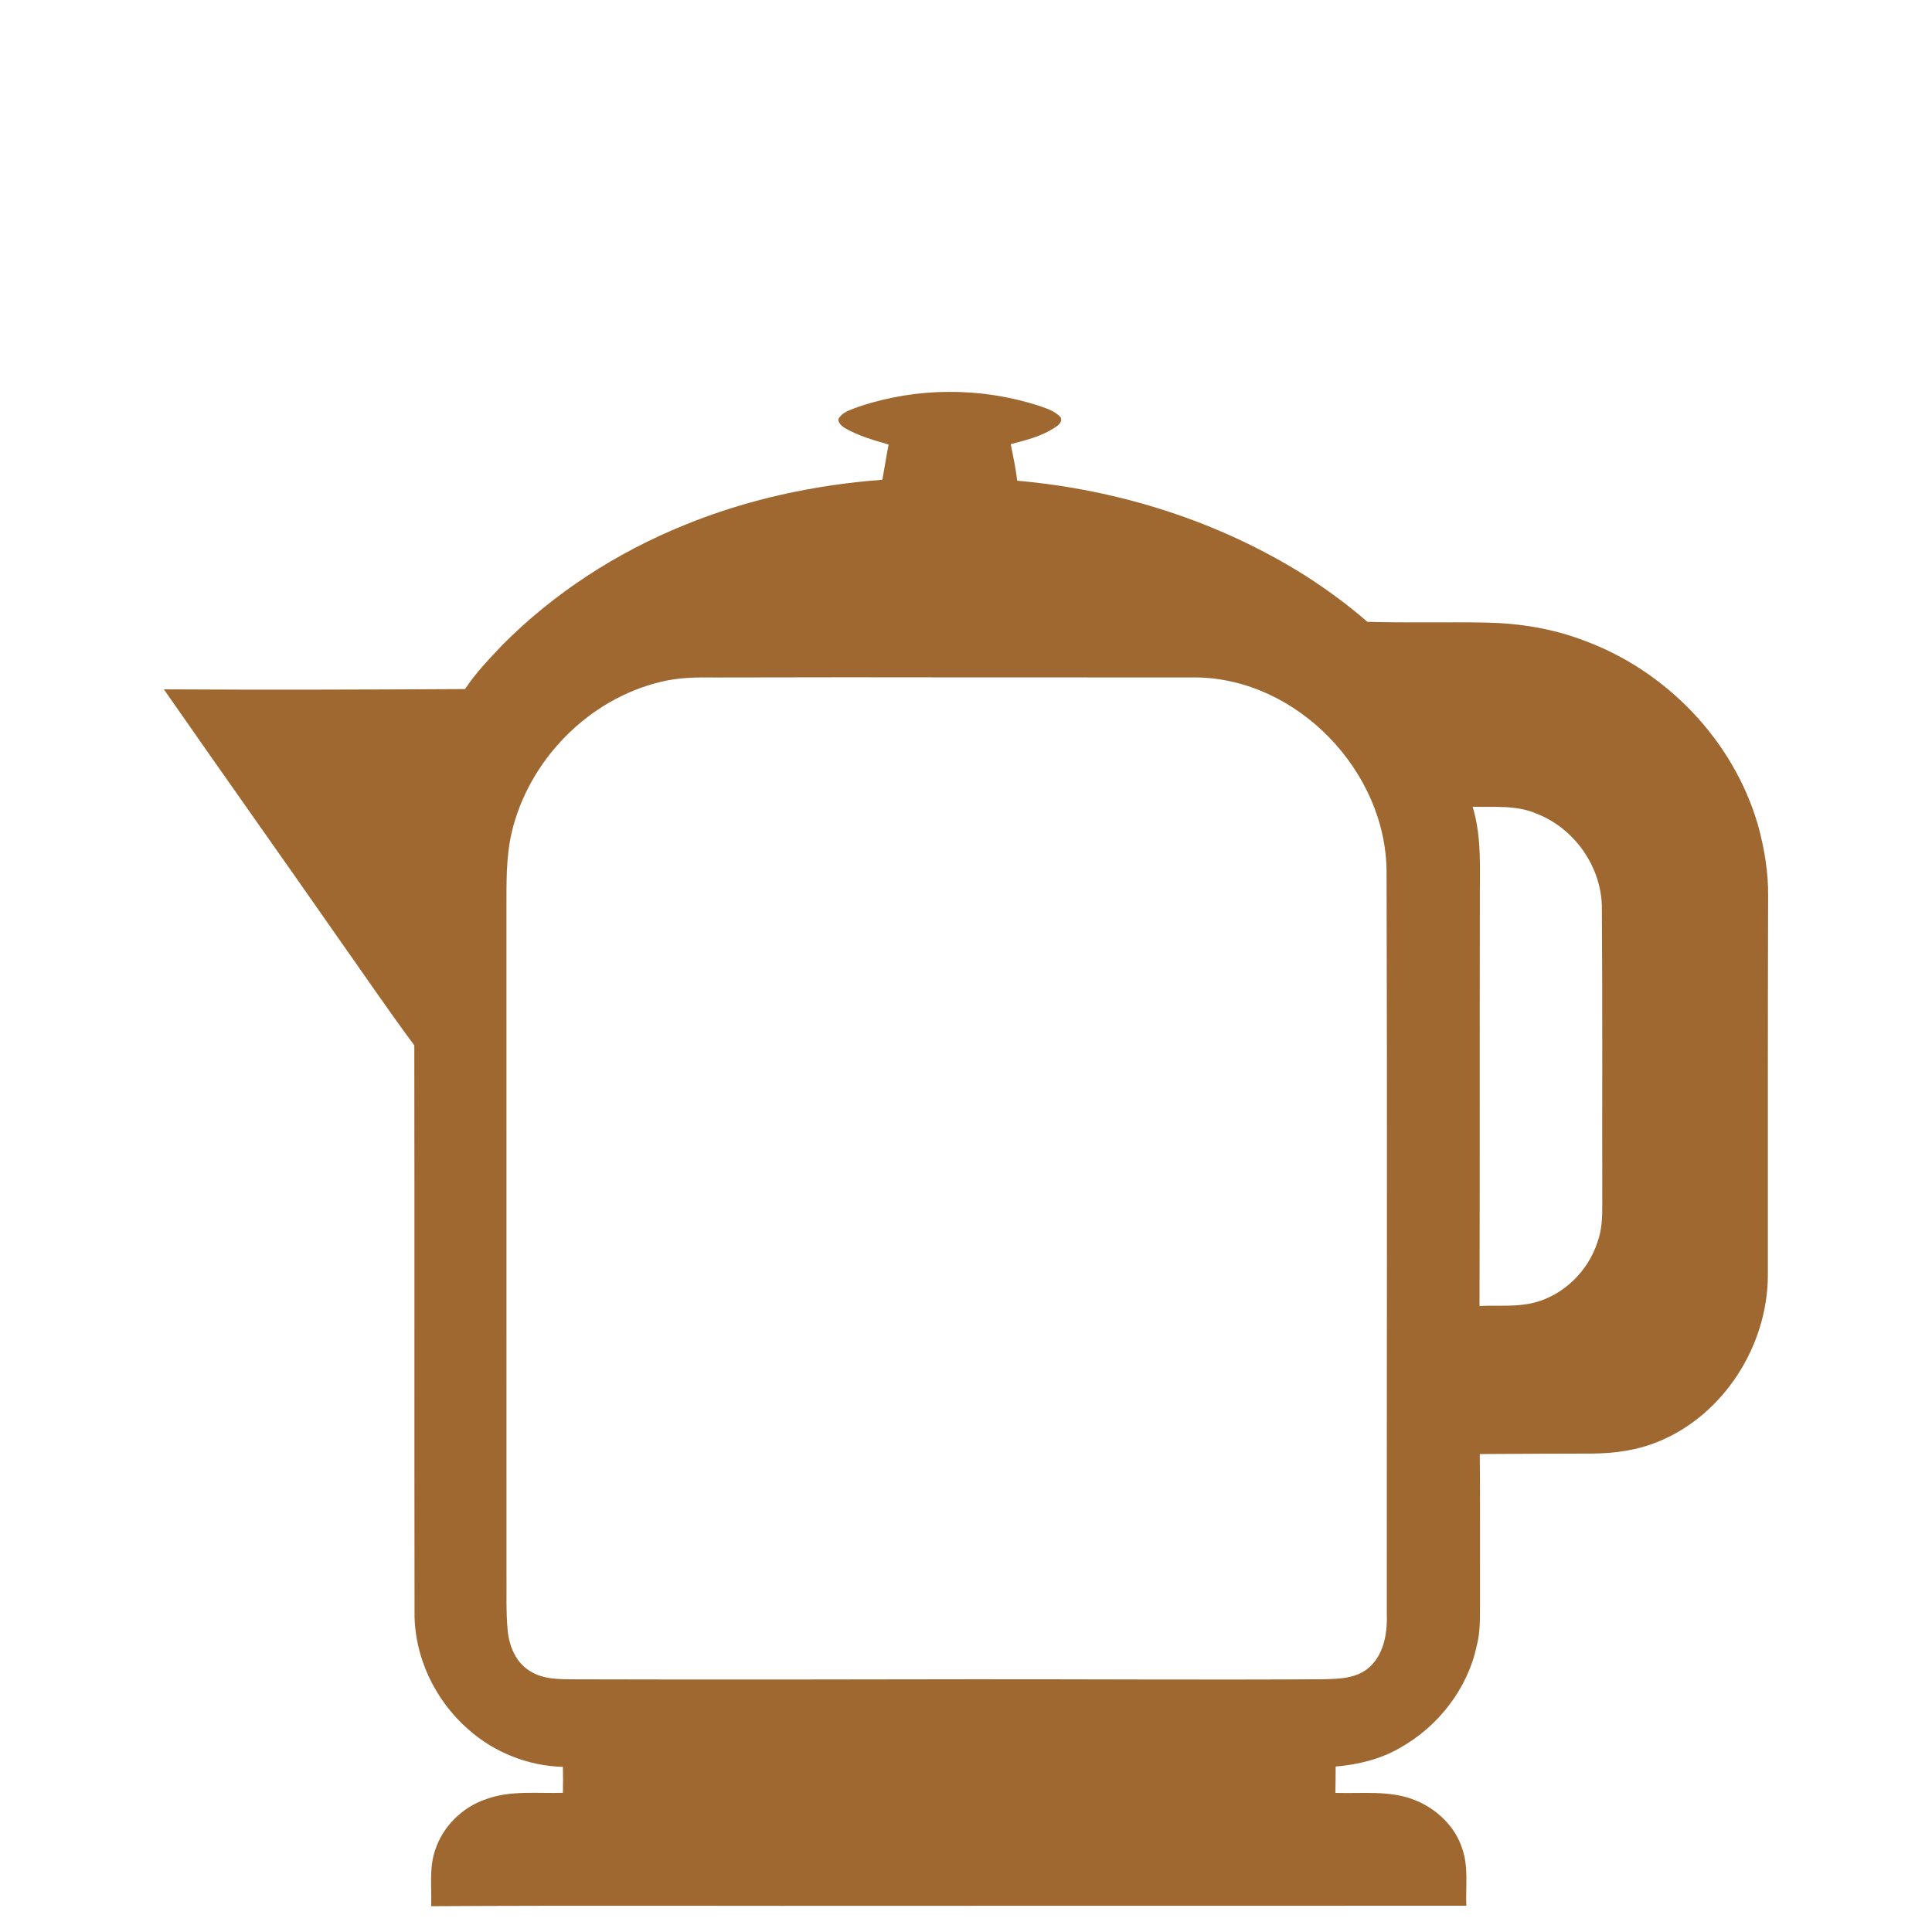 <?xml version="1.0" encoding="utf-8"?>
<!-- Generator: Adobe Illustrator 16.0.4, SVG Export Plug-In . SVG Version: 6.00 Build 0)  -->
<!DOCTYPE svg PUBLIC "-//W3C//DTD SVG 1.1//EN" "http://www.w3.org/Graphics/SVG/1.1/DTD/svg11.dtd">
<svg version="1.1" xmlns:x="http://ns.adobe.com/Extensibility/1.0/" xmlns:i="http://ns.adobe.com/AdobeIllustrator/10.0/" xmlns:graph="http://ns.adobe.com/Graphs/1.0/"
	 xmlns="http://www.w3.org/2000/svg" xmlns:xlink="http://www.w3.org/1999/xlink" x="0px" y="0px" width="50px" height="50px"
	 viewBox="0 0 50 50" enable-background="new 0 0 50 50" xml:space="preserve">
<g id="Calque_1" display="none">
	<g display="inline">
		<g>
			<defs>
				<rect id="SVGID_1_" x="0.4" y="23.1" width="49.2" height="26.8"/>
			</defs>
			<clipPath id="SVGID_2_">
				<use xlink:href="#SVGID_1_"  overflow="visible"/>
			</clipPath>
			<path clip-path="url(#SVGID_2_)" fill="#9F6830" d="M37.2,38.2c0,0-1.8,0-2.5,0.1c-0.7,0.101-2.4-0.2-2.9-0.1
				c-0.5,0.1-1.3,0.2-1.899,0.2c-0.7,0-1.601-0.4-2.2-0.4c-0.601-0.1-1.2-0.7-1.2-0.4c0,0.301,0.4,1.2,0.3,1.7
				c-0.1,0.5,0,3.5-0.1,4.5c-0.101,1,0.1,3.4-0.2,4.3c-0.3,0.9,1.4-0.3,2.2-0.3s1.2,0,2.5-0.1c1.3-0.101,2.6,0.1,3.1-0.2
				s1.5-1.1,1.5-1.1s-0.8,0.699-1.1,1c-0.101,0-0.101,0.1-0.101,0.1c-0.199,0.1,1.4-0.4,2.7,0c1.4,0.4,4.101,1,4.2,1
				c0.2,0-0.4-0.9-0.5-1.8c-0.1-1-0.7-3.8-0.4-5.3c0.301-1.5,0.801-4,0.801-4.101c0-0.1-1.2,1-2.7,1"/>
		</g>
		<g>
			<defs>
				<rect id="SVGID_3_" x="0.4" y="23.1" width="49.2" height="26.8"/>
			</defs>
			<clipPath id="SVGID_4_">
				<use xlink:href="#SVGID_3_"  overflow="visible"/>
			</clipPath>
			<path clip-path="url(#SVGID_4_)" fill="#9F6830" d="M4.7,49.4c0-0.601-0.1-1.2-0.1-1.7c0-11.3,9.1-20.4,20.4-20.4
				S45.4,36.4,45.4,47.7c0,0.6,0,1.2-0.101,1.7l4.2,0.5c0.1-0.7,0.1-1.5,0.1-2.2c0-13.601-11-24.6-24.6-24.6
				c-13.6,0-24.6,11-24.6,24.6c0,0.7,0,1.5,0.1,2.2L4.7,49.4z"/>
		</g>
		<g>
			<defs>
				<rect id="SVGID_5_" x="0.4" y="23.1" width="49.2" height="26.8"/>
			</defs>
			<clipPath id="SVGID_6_">
				<use xlink:href="#SVGID_5_"  overflow="visible"/>
			</clipPath>
			<path clip-path="url(#SVGID_6_)" fill="#9F6830" d="M11.3,38.3c-1.6,0-2.7-1.1-2.7-1C8.5,37.4,9.1,39.9,9.4,41.4
				c0.3,1.5-0.2,4.3-0.4,5.3c-0.1,1-0.7,1.8-0.5,1.8s2.9-0.6,4.2-1c1.4-0.4,3,0.1,2.7,0l-0.1-0.1c-0.3-0.301-1.1-1-1.1-1
				s1,0.8,1.5,1.1s1.8,0.1,3.1,0.2c1.3,0.1,1.8,0,2.5,0.1c0.8,0,2.5,1.2,2.2,0.3c-0.3-0.899-0.1-3.3-0.2-4.3c-0.1-1-0.1-4-0.1-4.5
				c-0.1-0.5,0.3-1.399,0.3-1.7c0-0.3-0.6,0.4-1.2,0.4c-0.6,0.1-1.5,0.4-2.2,0.4c-0.7,0-1.5-0.101-1.9-0.2
				c-0.5-0.101-2.1,0.2-2.9,0.1c-0.7-0.1-2.5-0.1-2.5-0.1"/>
		</g>
	</g>
</g>
<g id="Calque_2" display="none">
	<g display="inline">
		<defs>
			<rect id="SVGID_7_" x="6.815" y="13.833" width="36.369" height="36.167"/>
		</defs>
		<clipPath id="SVGID_8_">
			<use xlink:href="#SVGID_7_"  overflow="visible"/>
		</clipPath>
		<path clip-path="url(#SVGID_8_)" fill="#9F6831" d="M21.785,28.965c-0.933,0-1.688,0.756-1.688,1.688s0.755,1.688,1.688,1.688
			c0.932,0,1.689-0.756,1.689-1.688S22.717,28.965,21.785,28.965"/>
		<path clip-path="url(#SVGID_8_)" fill="#9F6831" d="M27.413,28.965c-0.934,0-1.688,0.756-1.688,1.688s0.755,1.688,1.688,1.688
			c0.931,0,1.688-0.756,1.688-1.688S28.344,28.965,27.413,28.965"/>
		<path clip-path="url(#SVGID_8_)" fill="#9F6831" d="M33.04,28.965c-0.934,0-1.688,0.756-1.688,1.688s0.755,1.688,1.688,1.688
			c0.932,0,1.687-0.756,1.687-1.688S33.972,28.965,33.04,28.965"/>
		<path clip-path="url(#SVGID_8_)" fill="#9F6831" d="M29.583,39.954c-0.798-0.24-3.58-0.178-3.269,3.356
			c-3.494-0.294-10.61-5.544-12.184-9.682c3.513-0.5,2.942-3.225,2.526-3.945c-1.268-2.204-5.747-8.117-7.906-5.682
			C-0.83,34.817,27.811,59.189,36.913,46.36C38.797,43.705,32.018,40.687,29.583,39.954"/>
		<path clip-path="url(#SVGID_8_)" fill="#9F6831" d="M43.185,30.943c0-1.901-0.741-3.691-2.087-5.036L31.11,15.92
			c-1.345-1.346-3.134-2.087-5.036-2.087c-1.903,0-3.692,0.741-5.038,2.087l-6.704,6.702c0.252,0.24,0.508,0.498,0.768,0.775
			c0.365,0.393,0.714,0.798,1.042,1.202l6.786-6.788c0.84-0.84,1.958-1.302,3.145-1.302s2.305,0.462,3.145,1.302l9.987,9.988
			c0.838,0.84,1.303,1.956,1.303,3.144c0,1.188-0.465,2.305-1.303,3.146l-4.765,4.764l7.424,4.314l-0.768-7.186
			C42.443,34.636,43.185,32.847,43.185,30.943"/>
	</g>
</g>
<g id="Calque_3">
	<g>
		<defs>
			<rect id="SVGID_9_" x="4.241" y="10.142" width="41.519" height="39.191"/>
		</defs>
		<clipPath id="SVGID_10_">
			<use xlink:href="#SVGID_9_"  overflow="visible"/>
		</clipPath>
		<path clip-path="url(#SVGID_10_)" fill="#9F6831" d="M41.338,32.159c-0.246,0.748-0.879,1.364-1.646,1.557
			c-0.459,0.112-0.935,0.061-1.402,0.082c0.01-3.487,0.001-6.978,0.009-10.466c-0.006-0.819,0.057-1.658-0.188-2.454
			c0.56,0.016,1.146-0.05,1.673,0.187c0.964,0.38,1.653,1.359,1.672,2.397c0.019,2.566,0.005,5.132,0.011,7.698
			C41.469,31.495,41.458,31.84,41.338,32.159 M35.458,43.13c-0.326,0.312-0.805,0.321-1.228,0.329c-2.994,0.019-5.987-0.002-8.981,0
			c-3.444,0.007-6.889,0.011-10.333,0.002c-0.41-0.002-0.856,0.013-1.213-0.222c-0.35-0.216-0.52-0.626-0.562-1.02
			c-0.051-0.518-0.026-1.037-0.033-1.556c0.002-5.694-0.003-11.389-0.001-17.083c0.002-0.686-0.019-1.38,0.139-2.051
			c0.446-1.865,1.982-3.434,3.851-3.881c0.465-0.118,0.95-0.121,1.428-0.115c2.239-0.006,4.479-0.006,6.719-0.002
			c1.899,0.003,3.799-0.002,5.698,0.001c2.634,0.022,4.949,2.443,4.942,5.059c0.02,6.374,0.004,12.748,0.006,19.122
			C35.909,42.212,35.84,42.77,35.458,43.13 M45.759,23.209c0.009-0.629-0.097-1.256-0.264-1.86
			c-0.633-2.185-2.372-3.991-4.499-4.771c-0.811-0.311-1.676-0.449-2.542-0.466c-1.021-0.017-2.047,0.01-3.066-0.019
			c-0.503-0.439-1.044-0.833-1.604-1.194c-2.238-1.409-4.829-2.228-7.458-2.458c-0.04-0.318-0.104-0.632-0.168-0.946
			c0.409-0.107,0.833-0.211,1.185-0.46c0.076-0.054,0.153-0.134,0.106-0.235c-0.15-0.166-0.371-0.234-0.577-0.303
			c-1.496-0.482-3.151-0.475-4.641,0.026c-0.194,0.076-0.437,0.131-0.538,0.331c0.012,0.109,0.102,0.183,0.188,0.234
			c0.349,0.196,0.734,0.306,1.116,0.417c-0.061,0.303-0.105,0.607-0.161,0.911c-1.752,0.132-3.492,0.504-5.119,1.171
			c-1.756,0.71-3.382,1.761-4.718,3.107c-0.34,0.362-0.69,0.721-0.964,1.139c-2.597,0.015-5.195,0.022-7.794,0.007
			c1.505,2.166,3.035,4.315,4.542,6.479c0.645,0.913,1.273,1.837,1.939,2.735c0.008,4.887-0.002,9.774,0.006,14.662
			c-0.014,1.156,0.528,2.287,1.394,3.043c0.669,0.594,1.552,0.945,2.446,0.967c0.005,0.224,0.004,0.447,0,0.671
			c-0.666,0.022-1.355-0.07-1.994,0.167c-0.606,0.205-1.109,0.698-1.309,1.307c-0.166,0.471-0.088,0.975-0.107,1.461
			c4.028-0.024,8.057-0.003,12.085-0.01c4.901,0,9.803-0.002,14.705-0.002c-0.02-0.49,0.061-0.998-0.104-1.472
			c-0.183-0.583-0.666-1.037-1.226-1.262c-0.655-0.262-1.372-0.163-2.059-0.187c0.003-0.227,0.01-0.453,0.007-0.681
			c0.584-0.05,1.169-0.191,1.679-0.491c0.983-0.554,1.739-1.528,1.973-2.638c0.094-0.348,0.081-0.709,0.084-1.065
			c-0.001-0.563,0.004-3.456-0.005-3.893c0.963-0.009,1.927-0.009,2.891-0.013c0.592-0.002,1.189-0.084,1.738-0.313
			c1.688-0.693,2.815-2.477,2.826-4.286C45.754,29.751,45.748,26.48,45.759,23.209"/>
	</g>
</g>
</svg>
